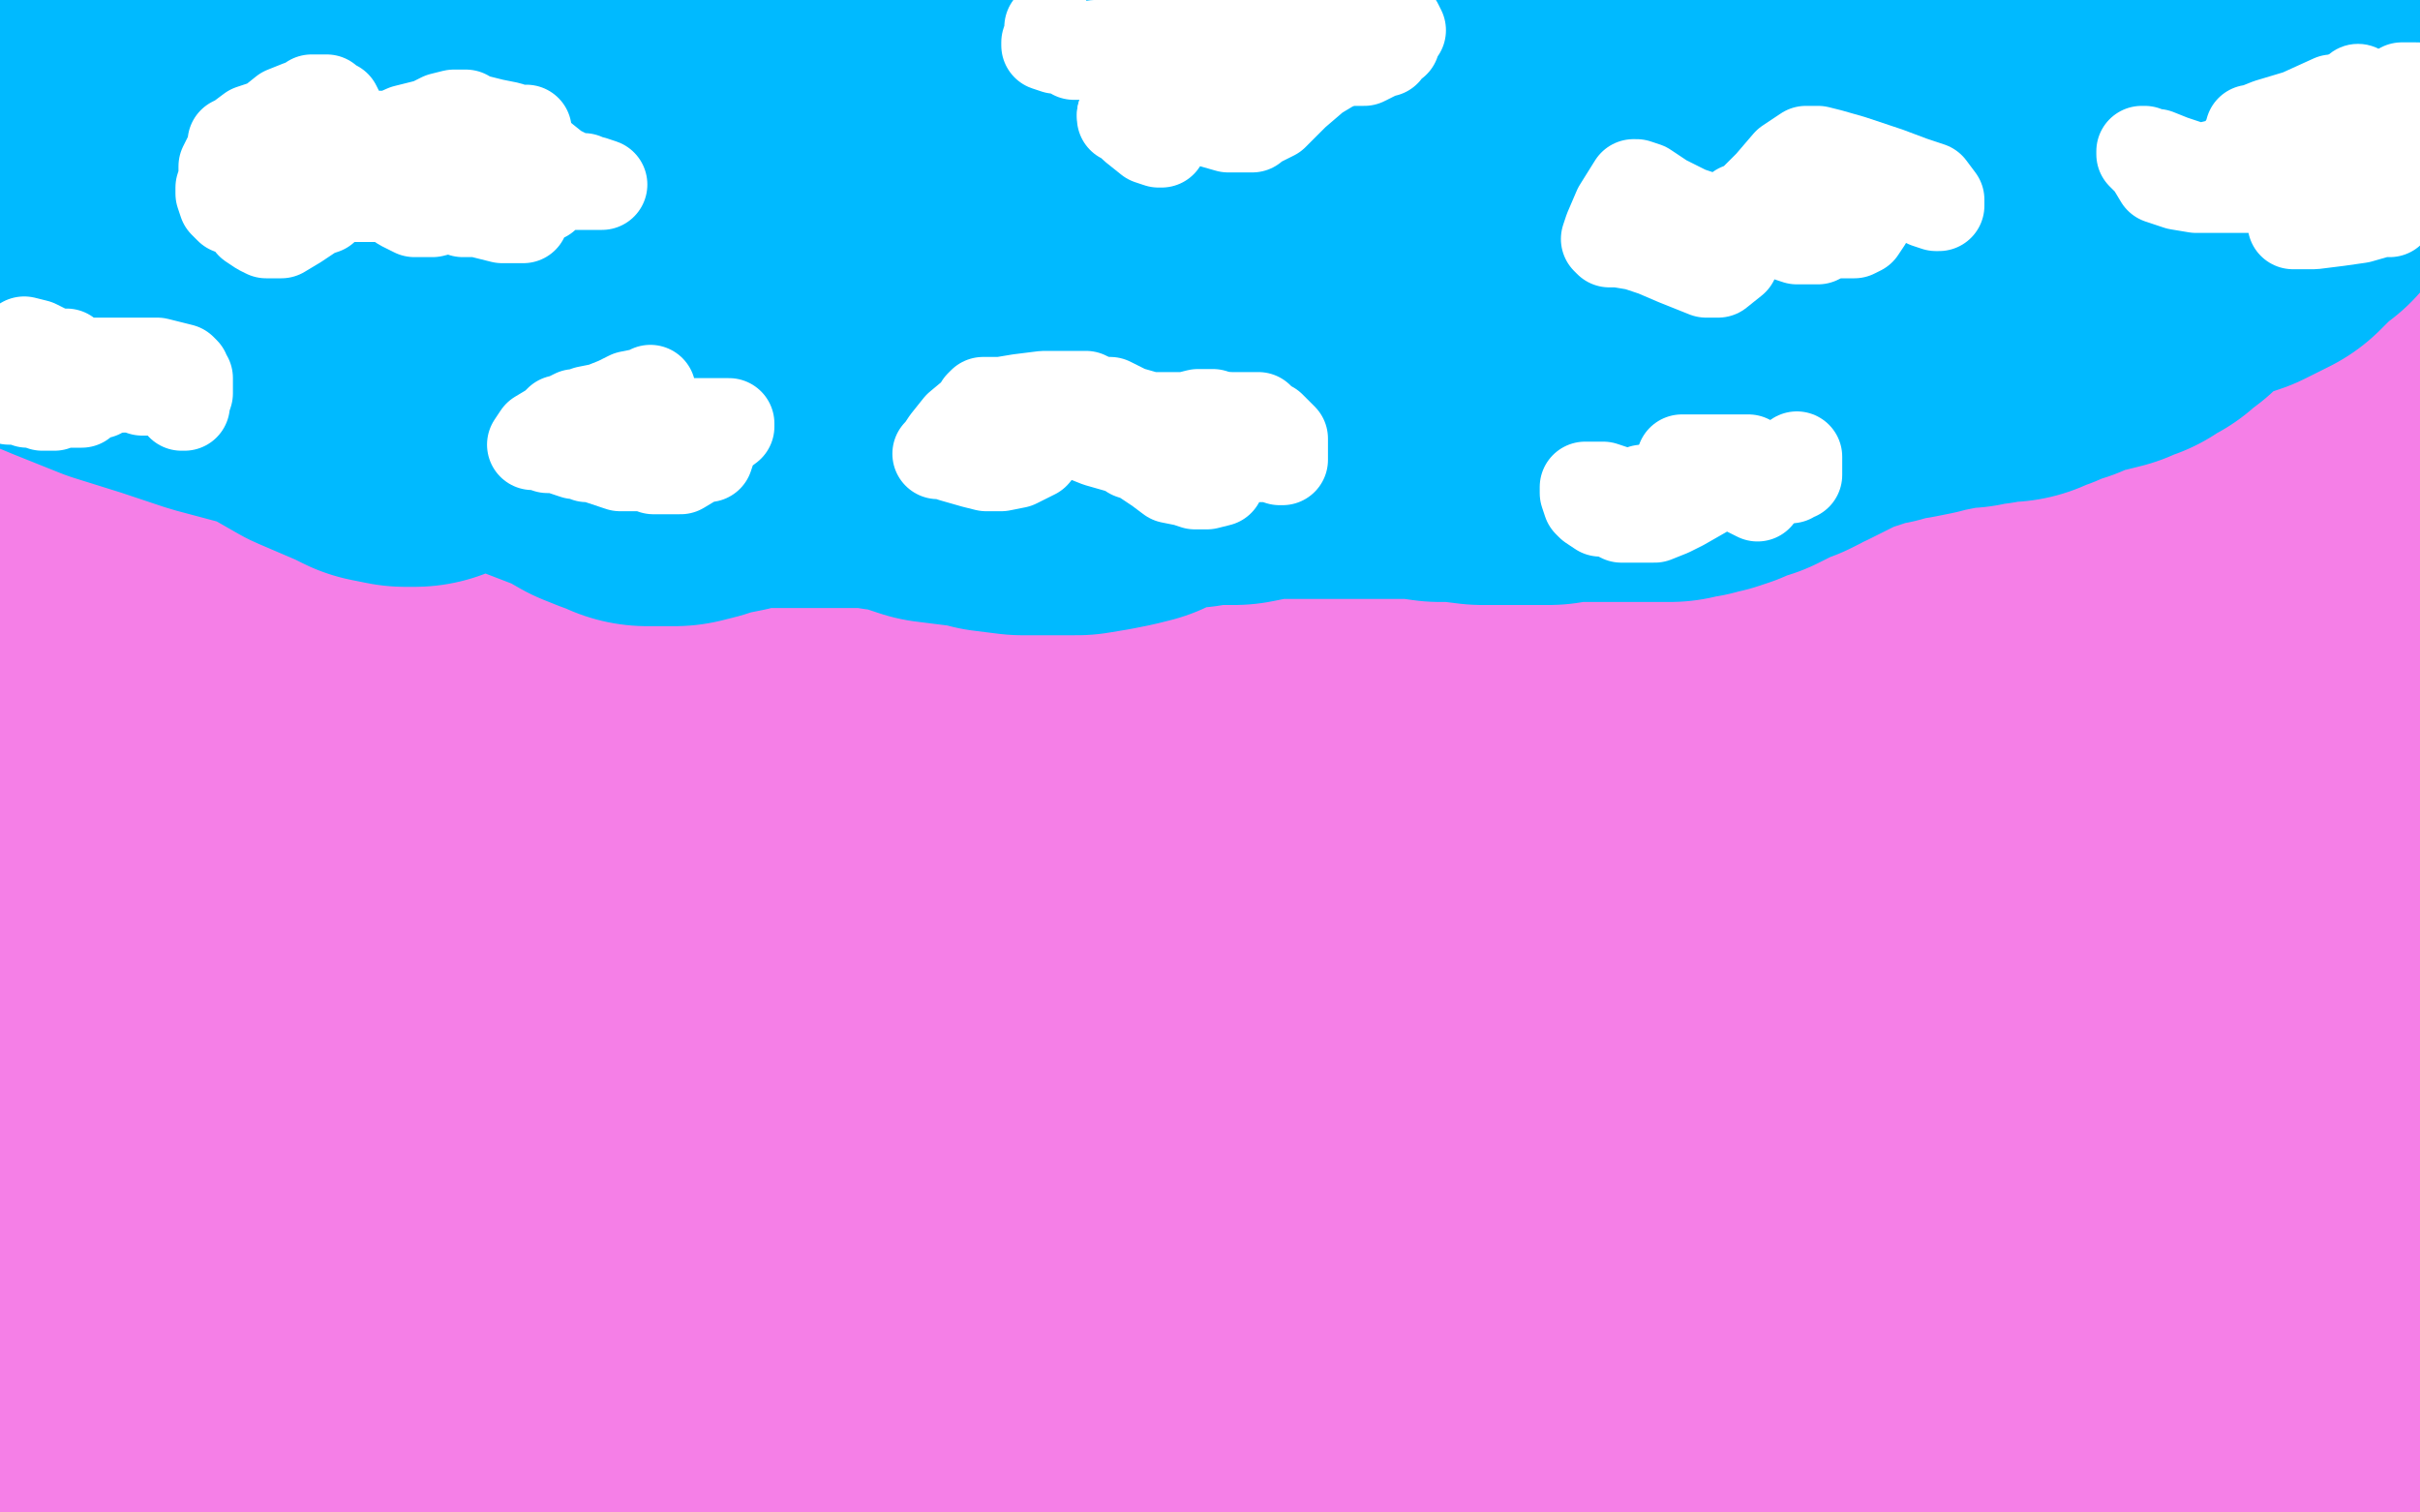 <?xml version="1.0" standalone="no"?>
<!DOCTYPE svg PUBLIC "-//W3C//DTD SVG 1.1//EN"
"http://www.w3.org/Graphics/SVG/1.1/DTD/svg11.dtd">

<svg width="800" height="500" version="1.1" xmlns="http://www.w3.org/2000/svg" xmlns:xlink="http://www.w3.org/1999/xlink" style="stroke-antialiasing: false"><desc>This SVG has been created on https://colorillo.com/</desc><rect x='0' y='0' width='800' height='500' style='fill: rgb(255,255,255); stroke-width:0' /><polyline points="37,36 37,35 37,35 36,35 36,35 35,34 35,34 34,34 34,34 34,33 34,33 34,32 35,32 36,31 37,30 38,29 41,29 43,28 47,28 56,27 66,27 76,27 88,27 100,27 112,27 124,26 135,26 146,26 156,25 169,24 177,23 184,22 192,21 200,20 209,20 218,19 228,18 238,17 248,17 258,17 269,17 279,16 291,16 309,15 321,14 334,14 348,13 361,13 375,13 388,13 401,12 413,12 425,11 436,11 446,11 455,11 467,11 475,10 484,10 492,10 500,9 508,9 517,9 524,9 531,8 538,8 545,8 552,8 559,7 567,7 574,7 582,7 589,7 596,7 603,7 610,7 617,7 623,7 629,7 635,7 641,8 646,8 652,8 657,8 662,8 666,8 671,8 676,8 680,9 685,9 690,9 695,10 701,10 707,11 712,11 717,11 723,12 729,13 735,13 739,14 745,14 750,14 754,14 758,14 761,15 766,15 769,16 773,17 776,18 779,19 783,20 786,21 788,22 791,23 793,25 796,25 798,27 799,28 799,352 799,360 798,367 798,374 797,381 797,388 796,394 796,401 795,408 795,415 794,422 794,429 793,436 792,443 792,451 791,459 789,465 788,471 786,478 786,484 785,489 783,494 782,497 118,499 114,499 110,498 106,498 102,497 98,497 94,496 91,496 86,496 83,495 78,494 74,494 71,494 67,493 64,493 61,492 59,492 56,492 54,491 52,491 50,491 48,490 46,490 43,489 40,488 38,488 35,488 32,487 29,487 27,487 26,487 24,487 23,487 22,487 21,487 20,487 19,487 16,487 15,487 13,487 10,487 8,486 7,486 5,486 4,485 3,485 3,484 3,483 3,482 3,481 3,478 2,475 2,471 1,467 1,462 0,456 0,453 0,337 0,328 1,319 1,315 2,307 3,299 3,295 5,287 6,280 6,276 7,270 8,264 9,262 9,256 10,251 10,249 11,244 12,239 13,236 14,230 15,224 15,222 17,216 18,210 19,207 21,201 22,194 23,191 25,185 27,179 28,176 29,170 31,164 34,159 35,156 37,151 39,146 40,143 42,138 44,134 45,133 46,129 48,127 48,126 49,124 50,122 51,121 52,119 53,117 54,115 55,113 57,109 58,107 60,104 63,100 64,98 67,95 70,91 72,89 76,86 79,83 81,82 84,79 88,77 91,75 92,75 95,73 96,72 97,72 98,72 98,73 98,74 97,75 97,77 97,79 97,83 97,86 97,90 97,95 97,100 96,105 96,111 95,122 94,128 93,134 92,140 90,151 89,156 86,165 85,170 83,178 82,182 81,191 80,194 79,200 78,203 77,209 76,213 76,218 75,221 75,227 74,230 74,236 74,239 73,245 73,248 72,255 72,259 72,264 72,267 71,272 71,274 71,276 71,280 71,282 70,285 70,286 70,290 69,291 69,295 69,297 68,300 68,302 68,306 68,308 68,312 68,314 67,318 67,319 67,323 67,325 67,329 67,331 67,336 67,338 67,343 67,345 68,350 68,353 70,358 71,361 72,366 73,368 75,372 76,373 77,376 78,377 79,379 80,380 81,382 82,383 83,383 85,385 86,386 88,387 89,388 90,389 92,391 94,391 95,392 97,394 99,395 101,396 103,397 104,398 107,400 108,401 111,402 113,403 115,404 119,406 120,407 125,409 127,410 130,411 135,414 138,415 141,417 147,419 150,420 157,423 160,423 162,424 168,426 171,426 176,427 178,428 181,428 186,429 189,430 195,431 198,432 201,432 206,434 209,434 212,435 217,436 219,436 224,437 226,437 228,438 232,438 234,438 238,439 240,440 242,440 246,441 247,441 249,442 252,442 254,443 256,443 257,443 259,443 262,444 263,444 266,444 267,444 269,444 271,445 272,445 273,445 274,445 275,445 276,445 277,446 278,446 279,446 281,446 284,447 285,447 287,447 288,448 291,448 292,448 293,448 294,448 295,448 297,449 298,449 299,449 300,449 303,449 305,449 307,450 309,450 310,450 315,451 317,451 318,451 320,451 322,451 325,451 327,451 329,451 332,451 336,451 339,451 342,451 344,450 347,450 352,450 354,449 356,449 358,448 363,448 365,447 367,447 369,446 371,446 374,445 376,445 378,444 380,444 384,443 385,442 387,442 389,441 390,441 394,440 395,440 397,439 399,439 403,438 405,437 407,437 409,436 411,435 416,433 418,433 421,432 424,431 428,430 431,429 433,428 436,428 438,427 443,426 445,425 447,425 449,424 451,423 456,422 458,422 461,421 464,420 470,419 474,417 477,417 481,415 485,414 492,411 496,410 500,408 504,407 511,405 514,404 518,404 520,403 523,403 527,402 528,401 530,401 531,401 532,400 534,400 534,399 535,399 534,399 533,399 530,397 526,395 524,393 520,391 516,389 512,387 507,385 502,383 497,381 491,378 486,376 480,375 474,373 468,372 463,371 457,370 452,369 447,369 439,368 433,368 427,367 422,367 417,367 413,367 408,367 405,367 401,367 398,367 395,367 392,367 389,367 387,367 384,367 382,367 379,367 376,368 373,368 371,368 367,368 364,369 360,369 356,369 352,369 347,369 343,369 339,368 334,368 331,368 327,367 323,367 320,367 317,366 314,366 311,365 308,364 306,364 303,363 301,363 298,362 297,362 294,362 292,362 289,361 287,361 284,361 281,360 279,360 276,359 274,359 271,358 268,357 265,356 262,355 259,353 256,352 254,351 251,350 248,348 246,348 244,346 241,345 238,344 236,344 234,343 232,342 230,341 229,341 228,340 229,340 230,340 233,340 235,340 238,340 241,341 249,341 253,341 257,342 261,342 266,342 273,342 277,342 281,342 285,342 288,342 295,342 297,342 300,342 303,342 307,342 309,342 311,342 313,342 315,342 318,341 319,341 321,341 322,340 325,340 326,340 327,339 328,339 329,339 332,339 333,339 334,339 336,338 338,338 340,338 341,338 343,337 344,337 347,337 348,337 350,336 351,336 354,336 356,335 357,335 358,334 359,334 361,333 362,332 363,332 364,332 365,331 366,331 367,331 368,330 370,330 371,330 373,330 377,329 379,329 382,329 385,329 387,329 390,329 394,328 400,328 402,328 405,328 407,328 409,328 411,328 414,327 415,327 416,327 417,326 418,326 420,326 422,325 423,325 424,325 425,325 426,324 427,324 429,324 430,324 431,324 432,324 433,324 434,324 435,324 435,325 434,326 434,327 433,328 431,331 428,334 422,337 416,340 408,344 400,347 391,350 382,353 372,356 362,358 352,359 341,361 331,362 321,362 311,363 301,364 291,364 281,365 272,365 264,366 252,367 244,367 237,367 230,367 224,367 219,367 214,367 209,367 205,367 201,367 197,367 191,368 187,369 183,369 179,370 176,370 173,371 170,371 167,371 165,372 163,372 162,372 161,372 160,372 160,371 158,368 157,366 155,361 153,357 151,350 149,347 146,340 145,336 142,328 141,320 140,316 139,309 138,304 137,296 137,292 136,284 136,280 136,272 136,268 136,261 136,254 135,251 135,245 135,242 134,237 134,235 134,230 134,228 134,223 134,220 134,215 134,210 135,207 135,202 135,199 135,194 135,191 136,184 136,182 137,176 137,171 138,168 139,163 139,161 139,156 139,153 140,148 140,146 141,141 141,138 142,133 142,128 143,126 143,121 144,119 145,115 145,113 146,110 146,108 147,104 148,102 149,99 151,95 152,94 154,90 155,89 158,85 159,83 162,79 164,77 169,73 173,69 176,68 179,64 181,63 185,60 186,59 190,56 191,55 194,53 196,52 199,50 201,49 203,48 206,47 208,46 211,45 212,44 215,44 216,43 217,43 218,43 219,43 219,44 217,45 215,48 213,51 210,54 207,57 204,62 201,66 198,71 196,77 193,83 188,95 186,100 185,105 183,109 181,113 178,122 177,126 176,129 175,133 174,137 173,140 172,146 171,149 171,151 170,154 169,155 168,159 168,161 168,162 168,164 168,165 167,166 167,169 167,171 167,172 167,174 167,176 167,180 167,182 166,184 166,186 165,189 165,192 163,198 163,201 162,204 161,207 160,210 159,216 158,219 158,221 157,224 157,226 156,229 156,234 156,236 156,239 156,241 156,244 157,249 158,252 159,255 160,258 161,260 162,264 163,265 164,266 164,267 165,268 166,269 167,270 168,271 168,272 169,272 170,273 171,274 172,275 174,276 175,277 176,278 177,279 178,280 180,281 182,284 184,286 185,287 186,288 188,289 190,290 192,291 195,293 197,295 200,296 202,298 205,299 208,301 212,303 215,305 218,307 221,308 228,313 231,314 235,316 238,318 241,319 244,320 246,321 249,322 251,323 254,324 257,324 259,326 262,326 265,327 268,328 270,329 273,330 279,331 282,332 285,333 289,333 292,334 296,334 299,334 303,334 307,334 312,334 317,334 323,334 327,333 338,333 342,333 347,333 352,333 361,333 366,333 370,333 374,333 381,333 384,333 387,333 390,333 395,333 398,333 400,333 404,333 409,331 412,330 414,330 417,328 423,326 425,325 427,324 430,323 434,321 436,321 437,320 439,319 442,317 444,317 445,316 447,314 450,311 451,310 453,308 455,305 457,303 459,301 460,300 463,297 465,296 467,295 468,294 471,292 472,292 473,291 474,290 474,289 475,289 475,288 476,287 477,286 477,285 479,282 479,281 480,280 481,280 481,278 482,278 483,277 484,276 484,275 485,275 485,274 485,273 486,273 486,271 487,270 487,268 488,267 489,265 490,264 491,262 492,261 492,259 493,258 494,256 495,255 495,253 495,252 496,251 496,249 496,248 497,245 498,243 498,242 498,241 498,239 498,238 499,237 499,236 500,235 500,234 500,233 500,232 500,231 500,230 500,229 500,228 500,227 501,226 501,225 501,224 501,223 501,222 501,220 501,219 501,218 501,217 501,216 502,215 502,214 502,212 502,211 502,209 502,208 502,207 502,206 502,205 502,204 502,202 502,201 503,200 503,199 503,198 503,197 504,197 504,196 504,195 504,194 505,192 506,190 506,189 507,187 508,185 509,184 509,182 510,181 510,179 511,178 511,177 511,176 512,175 512,174 513,173 513,172 514,171 514,170 515,169 516,168 516,166 517,165 517,164 518,164 519,162 519,161 520,160 520,159 520,158 521,157 521,156 522,155 522,153 522,152 523,150 523,149 524,148 524,146 525,145 525,144 526,144 526,142 526,141 527,141 527,140 527,139 528,138 528,137 529,136 529,134 530,133 530,131 531,130 531,128 532,127 532,126 533,124 533,123 534,122 534,120 535,119 536,118 536,117 537,116 537,115 538,114 538,113 539,112 539,111 540,111 542,109 542,108 543,107 544,106 545,106 546,105 547,104 548,103 549,102 551,101 553,100 555,99 557,97 559,96 562,95 564,94 566,94 568,93 569,93 571,92 573,92 575,91 577,91 580,91 583,90 586,90 589,90 591,89 594,89 596,89 598,89 599,89 601,89 602,89 603,89 604,89 606,89 607,89 608,89 609,89 610,89 611,89 612,89 613,89 614,89 615,89 616,90 617,90 618,90 620,90 621,90 623,90 624,91 625,91 627,91 629,91 632,91 635,91 638,91 641,91 644,91 647,91 651,91 654,91 657,91 659,91" style="fill: none; stroke: #ffffff; stroke-width: 130; stroke-linejoin: round; stroke-linecap: round; stroke-antialiasing: false; stroke-antialias: 0; opacity: 1.0"/>
<polyline points="661,91 663,91 664,91 666,91 667,91 668,91 669,91 670,91 672,91 673,91 675,91 677,91 678,91 680,91 682,91 684,91 685,91 686,91 688,91 689,91 691,91 693,91 695,90 698,90 700,90 703,90 707,90 710,90 713,90 714,90 716,90 717,91 718,92 719,92 720,93 721,95 722,95 722,97 723,99 723,101 723,104 723,107 723,111 723,114 723,117 723,120 723,124 723,127 722,130 721,133 719,137 717,140 714,143 711,147 707,150 702,153 697,156 691,158 684,160 671,164 665,166 658,168 653,170 646,171 637,174 632,175 623,178 619,180 615,181 608,184 605,186 603,188 599,192 597,194 595,197 592,203 591,207 590,211 588,221 587,226 586,231 586,241 586,246 586,254 586,257 586,261 586,267 587,270 587,274 588,279 588,282 589,288 589,291 589,293 589,299 590,301 591,308 591,311 591,314 592,321 592,325 594,335 594,340 594,345 595,354 596,359 597,366 597,370 598,376 599,379 600,382 601,386 602,389 604,393 605,396 607,400 608,402 610,404 612,407 614,409 617,412 621,414 623,414 628,414 631,413 635,412 643,409 647,407 656,402 660,399 669,393 673,389 677,385 685,378 688,374 695,365 698,360 706,350 710,345 717,336 720,330 727,321 732,311 734,306 737,296 738,291 738,281 737,272 736,267 732,258 730,253 725,244 719,235 716,230 708,221 702,213 698,209 692,202 688,199 683,194 679,191 677,189 675,188 674,188 673,188 672,188 671,189 667,193 665,195 660,204 657,208 653,218 649,224 644,237 639,251 634,266 631,279 628,293 626,308 626,322 626,337 626,351 626,364 629,377 633,389 637,400 645,412 654,419 664,425 674,429 684,431 695,432 706,432 719,429 732,424 747,418 761,409 775,399 789,387 790,266 777,260 763,255 750,252 739,251 728,251 715,256 706,263 697,273 689,284 681,295 673,308 666,322 657,347 656,355 654,374 654,393 657,413 662,433 671,450 681,466 693,478 706,488 720,495 735,499 798,498 798,426 787,417 769,403 757,395 745,387 734,380 729,376 717,369 712,366 706,362 703,359 700,356 698,354 696,351 694,348 692,345 690,342 689,340 688,338 687,336 687,335 687,336 687,337 687,338 687,339 688,342 689,344 690,345 690,346 692,349 693,351 694,353 696,357 698,360 699,362 701,365 705,371 707,374 709,377 710,380 712,384 713,385 714,386 713,387 712,388 711,388 709,390 708,390 707,391 706,391 706,392 705,393 704,393 703,394 702,394 701,395 699,396 698,396" style="fill: none; stroke: #ffffff; stroke-width: 130; stroke-linejoin: round; stroke-linecap: round; stroke-antialiasing: false; stroke-antialias: 0; opacity: 1.0"/>
<polyline points="291,216 300,217 300,217 309,219 309,219 319,220 319,220 330,223 330,223 341,225 341,225 354,228 354,228 369,232 369,232 385,236 385,236 403,240 403,240 421,245 421,245 439,249 439,249 457,254 457,254 474,258 474,258 490,263 504,267 516,270 527,273 538,277 540,278 541,279 541,280 540,281 539,282 531,282 522,282 509,282 492,282 471,281 443,280 410,278 371,276 330,274 263,271 216,270 170,266 128,263 89,260 73,258 47,254 32,252 25,250 25,246 34,243 56,237 76,234 101,232 131,230 166,229 206,229 248,229 292,229 335,230 377,231 416,232 452,233 484,234 511,236 533,238 541,239 554,240 565,241 565,242 563,244 559,244 553,244 544,244 525,242 507,239 483,234 455,227 422,220 388,212 351,203 314,194 279,184 246,175 219,166 201,158 194,155 188,150 188,146 199,140 215,137 237,135 264,134 295,133 329,131 364,129 399,128 433,127 465,127 493,127 517,127 535,127 548,127 559,127 558,128 555,129 547,129 537,129 516,127 498,124 476,120 451,117 423,112 393,107 360,102 328,98 298,94 271,91 250,89 242,88 233,86 229,85 234,85 244,85 260,86 284,87 313,88 347,90 383,92 421,94 460,95 495,95 529,96 557,97 581,97 598,98 603,99 614,100 614,102 611,104 603,106 592,107 571,109 553,109 531,109 506,109 477,108 447,108 415,107 385,107" style="fill: none; stroke: #ffffff; stroke-width: 130; stroke-linejoin: round; stroke-linecap: round; stroke-antialiasing: false; stroke-antialias: 0; opacity: 1.0"/>
<polyline points="44,70 44,69 44,69 45,68 45,68 46,68 47,67 48,67 50,66 53,66 57,65 64,65 71,65 79,65 88,65 100,65 114,64 129,64 156,62 176,61 199,60 223,58 249,57 278,55 307,53 339,51 372,50 405,48 439,47 471,46 503,45 535,44 566,44 598,44 630,44 662,44 692,44 720,44 747,44 771,44 793,44 783,38 758,36 728,33 693,31 653,29 608,27 558,25 504,24 446,24 384,25 318,29 248,34 178,40 109,46 43,52 19,64 70,64 154,65 183,65 242,66 301,66 356,66 407,66 454,66 494,66 528,66 556,66 577,66 591,66 602,66 602,67 600,68 594,69 584,69 572,69 557,69 537,69 510,68 460,66 419,65 372,65 319,65 263,65 206,64 146,64 85,64 26,65 49,97 117,102 193,109 273,115 354,121 432,126 506,130 573,134 632,136 682,137 723,137 754,138 765,138 779,138 788,139 776,143 761,145 738,145 706,145 664,144 615,142 557,138 494,135 425,132 352,132 277,132 205,132 137,132 77,134 26,138 36,168 91,175 156,182 231,187 311,191 395,193 477,195 556,198 628,198 690,199 741,199 781,199 784,196 743,192 691,188 627,183 555,177 478,172 396,167 310,165 185,165 109,165 76,167 22,172 42,214 103,220 172,225 247,230 324,235 400,239 472,241 538,243 595,245 641,248 659,250 684,252 697,254 703,255 691,255 665,254 624,252 570,248 507,244 434,238 354,232 271,228 189,225 112,224 47,224 34,251 92,258 161,264 238,270 318,277 396,281 469,284 536,287 592,289 638,291 670,292 688,293 693,294 697,295 686,295 661,293 624,288 577,282 519,278 452,274 379,271 303,268 228,268 159,268 103,273 64,280 40,288 34,297 50,310 91,326 152,341 228,355 314,367 406,376 500,383 591,387 675,389 749,390 794,358 740,350 675,344 604,341 525,337 441,336 356,336 276,340 207,347 155,356 121,366 107,376 120,391 149,399 192,406 248,412 313,417 383,421 456,426 530,429 599,431 663,433 718,433 763,433 781,433 793,424 765,421 721,417 663,413 592,407 512,403 426,400 339,400 260,406 193,411 145,417 117,423 107,427 116,431 144,435 189,437 248,437 318,437 394,437 473,437 550,437 621,437 685,436 738,435 780,435 798,434 758,431 702,427 631,421 550,415 461,409 366,404 270,400 178,398 97,398 31,398 22,410 77,414 142,419 213,424 286,428 357,433 424,437 484,440 535,443 576,445 606,446 624,447 632,448 622,448 601,444 568,438 499,427 442,419 374,407 298,393 222,379 148,367 83,356 30,348 10,344 19,331 60,332 109,334 165,338 223,343 280,349 334,355 382,361 423,368 456,375 469,379 486,386 496,398 496,402 479,413 456,418 424,422 384,423 337,424 287,425 237,428 192,430 154,433 125,434 115,435 102,435 94,435 100,435 118,435 134,436 154,438 176,440 202,443 230,447 260,452 291,459 321,465 349,472 374,478 395,485 410,490 419,494 424,498 421,499 414,499 400,497 378,491 350,484 315,475 274,466 229,456 182,445 135,435 89,425 48,417 11,409 22,430 67,438 117,446 170,453 225,460 310,471 363,475 387,477 431,481 466,484 492,488 507,491 517,493 516,494 492,493 464,492 429,488 382,483 327,477 267,473 206,469 148,466 97,465 55,464 24,464 13,464 1,468 16,470 41,475 77,480 120,485 170,491 223,498 747,489 761,476 773,462 783,447 790,432 795,416 799,402 795,347 781,345 763,341 740,337 699,330 684,327 654,322 624,318 598,315 577,313 562,311 551,310 554,310 563,310 575,311 601,313 626,315 655,318 689,319 725,320 763,321 785,281 746,275 710,272 680,270 662,270 656,270 651,270 656,273 669,276 689,280 714,284 743,288 774,292 787,323 743,322 695,321 648,321 604,321 567,323 541,325 526,328 521,332 523,336 534,341 551,346 573,351 601,357 632,363 667,370 705,379 742,387 778,395 780,446 743,446" style="fill: none; stroke: #ed00d0; stroke-width: 130; stroke-linejoin: round; stroke-linecap: round; stroke-antialiasing: false; stroke-antialias: 0; opacity: 0.5"/>
<polyline points="786,19 786,20 786,20 786,21 786,21 786,22 786,22 786,23 786,23 785,24 785,24 784,25 784,25 784,27 784,27 783,28 783,28 783,29 783,29 782,30 782,30 781,31 781,31 780,32 780,32 779,32 778,32 778,33 777,33 777,34 776,35 775,36 774,37 772,38 771,38 769,39 768,40 766,41 764,41 761,42 760,42 758,42 757,42 755,42 753,41 751,40 750,40 748,40 746,39 744,39 743,39 742,39 741,39 740,38 739,37 738,37 737,35 737,34 737,33 736,32 736,31 736,30 737,29 738,28 740,27 741,26 744,25 746,25 748,24 750,24 752,24 753,23 754,23 755,23 756,23 757,24 758,25 759,26 760,28 760,30 760,32 760,36 760,39 759,41 758,45 756,48 753,51 751,54 747,57 744,60 741,63 737,65 733,67 730,68 726,69 722,69 718,69 713,69 708,69 703,69 699,69 693,67 686,66 679,65 672,63 659,59 652,57 647,56 638,52 634,50 631,47 626,43 623,40 619,35 618,32 617,29 616,24 615,22 615,18 615,16 615,14 616,11 619,10 620,9 621,9 624,9 626,9 627,9 631,9 633,9 637,9 639,9 641,10 646,12 649,13 655,17 657,19 660,20 664,24 666,27 668,29 670,34 670,37 670,44 668,48 666,51 659,59 654,63 647,69 637,76 625,80 611,84 596,87 581,90 564,93 547,95 529,96 512,97 494,97 478,97 462,97 447,97 433,95 421,92 410,89 398,83 392,77 387,71 382,65 379,59 375,52 373,46 371,39 370,33 370,28 370,24 371,21 373,17 375,15 377,14 379,14 382,13 385,13 390,13 396,14 404,17 413,21 428,27 438,31 449,36 461,42 470,48 476,53 481,58 484,63 485,68 485,73 484,78 480,83 475,87 470,91 463,94 456,97 449,99 441,101 432,101 422,102 413,102 404,102 395,102 385,102 376,100 367,98 355,93 347,88 339,81 332,73 326,64 320,55 317,46 316,38 316,31 319,24 324,18 332,14 341,9 352,7 365,4 390,3 400,3 422,3 456,3 480,3 504,4 526,7 537,8 555,11 570,15 581,19 592,24 593,29 594,33 594,39 594,45 593,50 592,56 590,61 586,66 581,70 575,73 568,75 558,77 548,77 531,77 518,77 503,74 488,71 471,66 454,61 438,55 423,48 409,41 396,34 391,30 378,21 373,15 369,9 367,3 433,0 449,5 464,11 479,17 493,23 504,30 517,39 520,46 520,53 518,60 511,67 502,73 491,78 477,82 462,85 444,87 425,87 405,88 384,88 364,86 344,84 325,81 307,77 291,73 276,67 263,61 250,54 237,46 226,39 215,31 204,23 200,19 198,17 198,15 199,14 202,14 206,14 210,14 217,14 225,16 229,17 239,19 250,22 261,26 279,32 291,37 303,43 315,48 325,54 337,62 342,68 343,73 343,77 342,81 334,83 327,85 316,85 303,85 289,85 273,83 253,80 233,76 210,72 188,68 165,63 142,59 121,56 101,52 85,48 72,45 58,42 56,40 55,38 54,36 54,33 54,30 56,28 60,27 65,26 73,26 83,26 94,27 108,28 133,33 142,35 163,39 184,45 207,51 227,56 246,62 260,68 270,74 278,81 275,85 267,88 251,91 244,91 229,91 201,90 179,89 156,86 132,83 108,79 85,75 64,71 46,66 38,64 24,59 10,53 7,49 5,45 3,42 2,39 1,36 1,34 1,33 3,33 5,33 12,36 21,39 31,42 43,46 56,51 71,56 86,61 101,66 116,72 130,77 143,83 157,91 163,95 165,100 166,103 166,106 162,108 160,110 153,110 145,110 136,108 125,106 108,103 102,101 90,98 76,95 62,91 49,88 36,84 24,79 14,74 3,68 0,64 1,52 5,50 11,50 18,50 27,50 37,50 47,52 65,55 78,57 92,60 106,63 119,67 133,71 146,75 151,77 165,83 171,87 173,91 174,96 173,100 168,102 161,103 152,104 142,104 130,104 117,104 104,102 90,99 75,97 61,94 48,91 35,88 23,84 13,80 2,74 0,53 6,53 16,56 24,59 34,61 46,65 59,69 74,74 89,79 104,85 118,91 130,97 140,103 150,111 151,114 150,117 147,119 142,119 135,119 126,118 116,116 103,114 90,110 75,106 60,101 44,96 29,90 17,85 3,79 0,77 1,65 3,65 5,64 8,64 11,64 16,64 23,66 33,68 41,70 53,73 65,77 78,81 91,84 104,88 116,91 127,94 138,98 143,100 146,102 147,104 148,106 148,107 146,108 142,109 137,109 129,109 120,107 111,106 100,104 88,102 75,100 62,97 48,93 34,90 19,85 6,80 2,58 6,60 15,62 25,66 35,69 46,73 58,77 70,82 83,87 95,93 107,99 117,104 130,112 135,117 138,122 139,125 139,127 139,128 137,129 134,129 129,128 125,126 118,123 111,120 104,116 95,111 92,109 85,105 80,100 75,96 72,93 70,90 69,88 68,87 68,86 70,86 72,86 74,86 79,87 86,89 90,91 99,94 110,99 122,102 135,109 148,114 160,119 173,124 184,129 197,134 204,138 209,140 212,141 214,142 215,142 216,142 217,142 218,142 220,142 223,142 227,141 230,140 234,139 239,138 245,136 249,136 256,136 264,136 272,136 275,136 282,136 287,136 291,136 292,136 295,137 298,137 303,138 305,139 311,141 319,142 327,143 330,144 338,145 346,145 352,145 356,145 362,144 367,143 371,142 372,141 375,140 377,139 378,138 379,138 380,137 381,137 382,137 383,137 383,136 384,136 385,136 387,136 388,136 389,136 393,136 395,135 397,135 402,135 405,135 408,135 413,134 416,133 419,133 422,133 430,133 433,133 437,133 444,133 448,133 452,133 459,133 462,133 466,133 469,133 476,134 479,134 482,134 490,135 494,135 497,135 500,135 506,135 509,135 512,135 517,134 519,134 521,134 524,134 526,134 527,134 529,134 532,134 534,134 535,134 540,134 542,134 544,134 548,134 550,134 552,134 554,133 557,133 559,132 561,132 564,131 565,130 566,129 569,128 571,128 572,128 574,127 576,126 578,125 579,124 583,123 585,122 586,121 589,120 591,119 593,118 595,117 599,115 601,114 603,113 607,112 610,111 612,110 618,109 621,108 624,107 627,107 632,106 634,105 636,105 641,104 643,103 645,103 649,103 651,102 653,102 655,102 659,101 661,101 663,101 666,99 668,99 670,98 672,97 676,96 678,95 680,94 684,93 687,92 688,92 692,91 694,90 695,89 697,89 700,87 702,86 703,85 707,82 709,80 711,78 716,74 718,72 720,70 722,67 727,63 729,60 732,57 737,51 740,48 744,44 750,38 753,35 757,32 760,29 767,24 771,22" style="fill: none; stroke: #00baff; stroke-width: 130; stroke-linejoin: round; stroke-linecap: round; stroke-antialiasing: false; stroke-antialias: 0; opacity: 1.0"/>
<polyline points="91,53 92,53 92,53 93,53 93,53 95,53 95,53 99,53 99,53 103,52 103,52 109,51 109,51 111,51 111,51 113,51 114,52 118,54 121,56 123,58 124,60 125,61 128,64 130,66 133,68 135,69 137,70 138,70 139,70 143,70 147,69 152,68 155,67 159,66 164,64 168,61 170,59 171,58 172,57 173,55 174,54 174,52 174,51 171,51 167,50 163,48 157,46 154,45 153,45 151,45 150,45 149,46 148,46 145,46 142,46 140,47 138,48 137,49 136,49 135,49 134,50 130,50 129,50 127,50 125,49 122,47 117,43 113,39 111,35 108,34 108,33 107,33 106,33 105,33 103,33 102,34 99,35 94,37 89,41 83,43 79,46 77,47 77,48 77,49 76,51 74,55 74,59 73,62 73,64 74,67 76,69 81,71 83,74 86,76 88,77 89,77 91,77 93,77 98,74 101,72 104,70 107,69 110,66 112,65 113,65 116,65 121,65 128,65 134,65 140,65 144,65 146,65 147,65 147,66 151,68 153,70 154,70 155,70 156,70 158,70 162,71 166,72 170,72 172,72 173,72 174,70 174,67 173,62 169,59 166,56 164,55 161,53 159,51 154,50 151,48 148,47 146,47 144,47 143,46 140,46 137,46 135,45 133,45 132,45 131,45 130,45 129,45 127,45 125,45 124,45 123,45 122,45 121,46 118,47 117,48 114,50 113,51 114,51 118,51 125,47 134,43 142,41 146,39 150,38 151,38 152,38 154,38 155,39 159,40 163,41 168,42 171,43 173,43 174,43 174,44 175,48 179,52 184,56 188,58 190,59 193,59 194,60 196,60 199,61 198,61 197,61 194,61 188,61 184,62 181,64 180,65 179,65 178,65" style="fill: none; stroke: #ffffff; stroke-width: 30; stroke-linejoin: round; stroke-linecap: round; stroke-antialiasing: false; stroke-antialias: 0; opacity: 1.0"/>
<polyline points="359,131 358,131 358,131 353,131 353,131 345,131 345,131 337,132 337,132 331,133 331,133 327,133 327,133 326,133 326,133 325,133 324,134 323,136 317,141 313,146 311,149 310,150 311,150 312,150 315,151 322,153 326,154 331,154 336,153 342,150 346,145 350,142 351,141 352,141 353,141 358,144 363,146 370,148 373,149 374,150 377,151 383,155 387,158 392,159 395,160 399,160 403,159 405,155 406,151 406,147 406,143 406,141 405,138 404,138 402,138 401,138 398,139 392,141 386,142 379,143 372,144 366,144 362,143 357,142 353,142 351,141 350,141 349,141 345,142 337,148 331,151 329,151 329,150 329,147 329,145 329,144 329,143 333,141 333,139" style="fill: none; stroke: #ffffff; stroke-width: 30; stroke-linejoin: round; stroke-linecap: round; stroke-antialiasing: false; stroke-antialias: 0; opacity: 1.0"/>
<polyline points="359,133 360,133 360,133 364,133 364,133 367,133 367,133 373,136 380,138 387,138 392,138 396,137 397,137 398,137 401,137 404,138 410,138 414,138 415,138 416,138 417,139 417,140 420,141 422,143 423,144 424,145 424,146 424,150 424,152 423,152 420,151 416,151 414,150 413,150 414,150" style="fill: none; stroke: #ffffff; stroke-width: 30; stroke-linejoin: round; stroke-linecap: round; stroke-antialiasing: false; stroke-antialias: 0; opacity: 1.0"/>
<polyline points="575,69 576,70 576,70 581,73 581,73 588,77 588,77 594,79 594,79 598,79 598,79 600,79 600,79 601,79 601,79 603,78 608,74 612,71 614,70 617,69 624,66 629,65 630,65 631,65 633,65 637,67 640,68 641,68 641,67 641,66 638,62 632,60 624,57 618,55 612,53 605,51 601,50 597,50 591,54 585,61 578,68 572,72 571,73 570,73 569,73 564,72 558,70 550,66 544,62 541,61 540,61 535,69 532,76 531,79 532,80 535,80 541,81 547,83 554,86 559,88 564,90 568,90 573,86 575,80 576,76 577,74 578,74 579,74 583,72 587,72 592,72 598,74 603,75 604,76 605,76 608,77 611,77 613,77 615,76 617,73 618,70 619,69 617,69 614,69" style="fill: none; stroke: #ffffff; stroke-width: 30; stroke-linejoin: round; stroke-linecap: round; stroke-antialiasing: false; stroke-antialias: 0; opacity: 1.0"/>
<polyline points="409,31 408,31 408,31 406,31 406,31 402,31 402,31 393,32 393,32 384,33 384,33 377,35 377,35 373,37 373,37 372,38 371,38" style="fill: none; stroke: #ffffff; stroke-width: 30; stroke-linejoin: round; stroke-linecap: round; stroke-antialiasing: false; stroke-antialias: 0; opacity: 1.0"/>
<polyline points="384,43 386,39 388,36 389,36 392,36 399,40 406,42 411,42 413,42 414,42 415,41 421,38 428,31 435,25 440,22 440,21 439,21 438,21 437,21 434,20 430,20 428,20 426,20 422,23 417,27 414,28 413,28 412,28 410,28 406,26 401,21 397,18 396,17 394,17 393,17 392,17 391,17 386,19 383,20 382,20 381,20 377,19 370,16 367,15 368,15 369,15 373,15 379,15 388,13 393,12 394,12 396,12 399,14 402,14 403,14 404,14 405,14 406,14 408,12 410,11 411,11 412,11 413,11 414,11 415,12 418,13 421,14 424,14 427,14 431,14 432,14" style="fill: none; stroke: #ffffff; stroke-width: 30; stroke-linejoin: round; stroke-linecap: round; stroke-antialiasing: false; stroke-antialias: 0; opacity: 1.0"/>
<circle cx="779.5" cy="29.5" r="15" style="fill: #ffffff; stroke-antialiasing: false; stroke-antialias: 0; opacity: 1.0"/>
<polyline points="441,20 445,20 445,20 451,20 451,20 455,18 455,18 456,17 456,17 457,17 458,17 458,16 461,14 462,11 463,10 462,8 460,8 458,8 456,8 454,8 452,7 451,7 449,7 448,7 447,7 446,7 445,7 444,7 443,7 442,7" style="fill: none; stroke: #ffffff; stroke-width: 30; stroke-linejoin: round; stroke-linecap: round; stroke-antialiasing: false; stroke-antialias: 0; opacity: 1.0"/>
<polyline points="389,21 387,21 387,21 386,21 386,21 385,20 385,20 383,20 383,20 381,20 381,20 377,19 377,19 376,19 376,19 376,18 375,18 374,17 372,16 369,15 366,15 365,15 364,15 363,15 362,15 360,17 359,18 358,18 357,18 355,18 352,16 349,16 346,15 346,14 347,11 347,9" style="fill: none; stroke: #ffffff; stroke-width: 30; stroke-linejoin: round; stroke-linecap: round; stroke-antialiasing: false; stroke-antialias: 0; opacity: 1.0"/>
<polyline points="371,38 371,39 372,39 375,42 380,46 383,47 384,47 384,46 384,43" style="fill: none; stroke: #ffffff; stroke-width: 30; stroke-linejoin: round; stroke-linecap: round; stroke-antialiasing: false; stroke-antialias: 0; opacity: 1.0"/>
<polyline points="784,33 783,33 783,33 779,33 779,33 771,33 771,33 760,38 760,38 750,41 750,41 745,43 745,43 744,43 744,43 744,44 743,46 740,51 735,54 731,55 728,56 727,56 724,55 718,53 713,51 710,51 709,50 708,50 708,51 711,54 714,59 720,61 726,62 731,62 734,62 738,62 740,62 741,62 744,62 750,60 756,57 763,51 767,49 768,49 769,49 772,50 776,52 781,53 782,55 783,55 783,56 787,58 790,61 793,62 793,63 796,63 797,64 790,64 788,64 789,66 790,67 790,68 790,69 790,70 787,70 780,72 773,73 765,74 760,74 758,74 759,74 761,74 763,74 767,71 772,66 775,63 777,61 779,61 783,61 789,61 794,61 796,60 796,59 797,58 798,53 798,45 797,35 794,31 794,29 795,29 799,29" style="fill: none; stroke: #ffffff; stroke-width: 30; stroke-linejoin: round; stroke-linecap: round; stroke-antialiasing: false; stroke-antialias: 0; opacity: 1.0"/>
<polyline points="41,125 40,125 40,125 38,124 38,124 35,124 35,124 31,121 31,121 26,120 26,120 22,117 22,117 21,117 21,117 20,117 19,117 16,116 12,114 8,113 8,114 9,115 11,116 15,118 17,119 20,120 23,120 26,120 30,120 35,120 44,120 52,120 56,121 60,122 61,123 61,125 62,125 62,126 62,127 62,130 61,133 61,134 60,134 58,131 54,129 53,129 51,129 50,129 49,129 47,129 44,128 42,128 41,128 40,128 39,128 38,128 36,128 34,128 34,127 32,127 30,126 29,126 28,126 27,126 24,126 21,126 18,126 17,126 16,126 15,126 14,127 13,127 12,127 11,127 11,128 10,128 8,128 7,128 5,128 4,128 2,128 1,128 0,128 -1,126 1,127 3,127 4,128" style="fill: none; stroke: #ffffff; stroke-width: 30; stroke-linejoin: round; stroke-linecap: round; stroke-antialiasing: false; stroke-antialias: 0; opacity: 1.0"/>
<polyline points="36,128 35,128 35,128 33,130 33,130 29,131 29,131 27,133 27,133 25,133 25,133 24,133 23,133 21,133 20,133 18,133 18,134 17,134 16,134 15,134 14,134 13,133 12,133 11,133 9,133 7,132 5,132 4,132 3,132 3,131" style="fill: none; stroke: #ffffff; stroke-width: 30; stroke-linejoin: round; stroke-linecap: round; stroke-antialiasing: false; stroke-antialias: 0; opacity: 1.0"/>
<polyline points="215,129 213,130 213,130 208,131 208,131 204,133 204,133 199,135 199,135 194,136 194,136 192,137 192,137 190,137 190,137 188,138 186,139 185,139 183,141 178,144 176,147 177,147 178,147 181,148 184,148 190,150 194,150 194,151 196,151 199,152 202,153 205,154 210,154 214,154 216,155 218,155 219,155 220,155 221,155 222,155 225,155 230,152 233,151 234,151 235,148 237,144 241,141 241,140 240,140 239,140 238,140 236,140 233,140 229,140 226,140 221,140 216,137 212,135 211,135 210,135 209,135 204,137 198,140 194,141 194,142 195,142 196,142 197,142 198,142 199,142 201,142" style="fill: none; stroke: #ffffff; stroke-width: 30; stroke-linejoin: round; stroke-linecap: round; stroke-antialiasing: false; stroke-antialias: 0; opacity: 1.0"/>
<polyline points="201,142 202,142" style="fill: none; stroke: #ffffff; stroke-width: 30; stroke-linejoin: round; stroke-linecap: round; stroke-antialiasing: false; stroke-antialias: 0; opacity: 1.0"/>
<polyline points="579,155 578,155 578,155 575,155 575,155 569,156 569,156 559,158 559,158 551,161 551,161 543,162 543,162 540,163 540,163 538,163 536,163 533,162 530,161 526,161 524,161 524,163 525,166 526,167 529,169 532,169 536,171 542,171 544,171 545,171 547,171 552,169 556,167 563,163 565,161 566,161 567,161 568,160 568,159 569,159 570,159 572,160 577,162 581,164 581,163" style="fill: none; stroke: #ffffff; stroke-width: 30; stroke-linejoin: round; stroke-linecap: round; stroke-antialiasing: false; stroke-antialias: 0; opacity: 1.0"/>
<polyline points="582,161 582,160 582,160 582,159 582,159 583,159 584,158 586,158 589,158 592,158 593,157 594,157 594,156 594,155 594,153 594,152 594,151" style="fill: none; stroke: #ffffff; stroke-width: 30; stroke-linejoin: round; stroke-linecap: round; stroke-antialiasing: false; stroke-antialias: 0; opacity: 1.0"/>
<polyline points="580,153 578,153 578,153 578,152 578,152 575,152 575,152 574,152 574,152 571,152 571,152 568,152 568,152 564,152 564,152 562,152 560,152 559,152 558,152 557,152 556,152" style="fill: none; stroke: #ffffff; stroke-width: 30; stroke-linejoin: round; stroke-linecap: round; stroke-antialiasing: false; stroke-antialias: 0; opacity: 1.0"/>
</svg>
